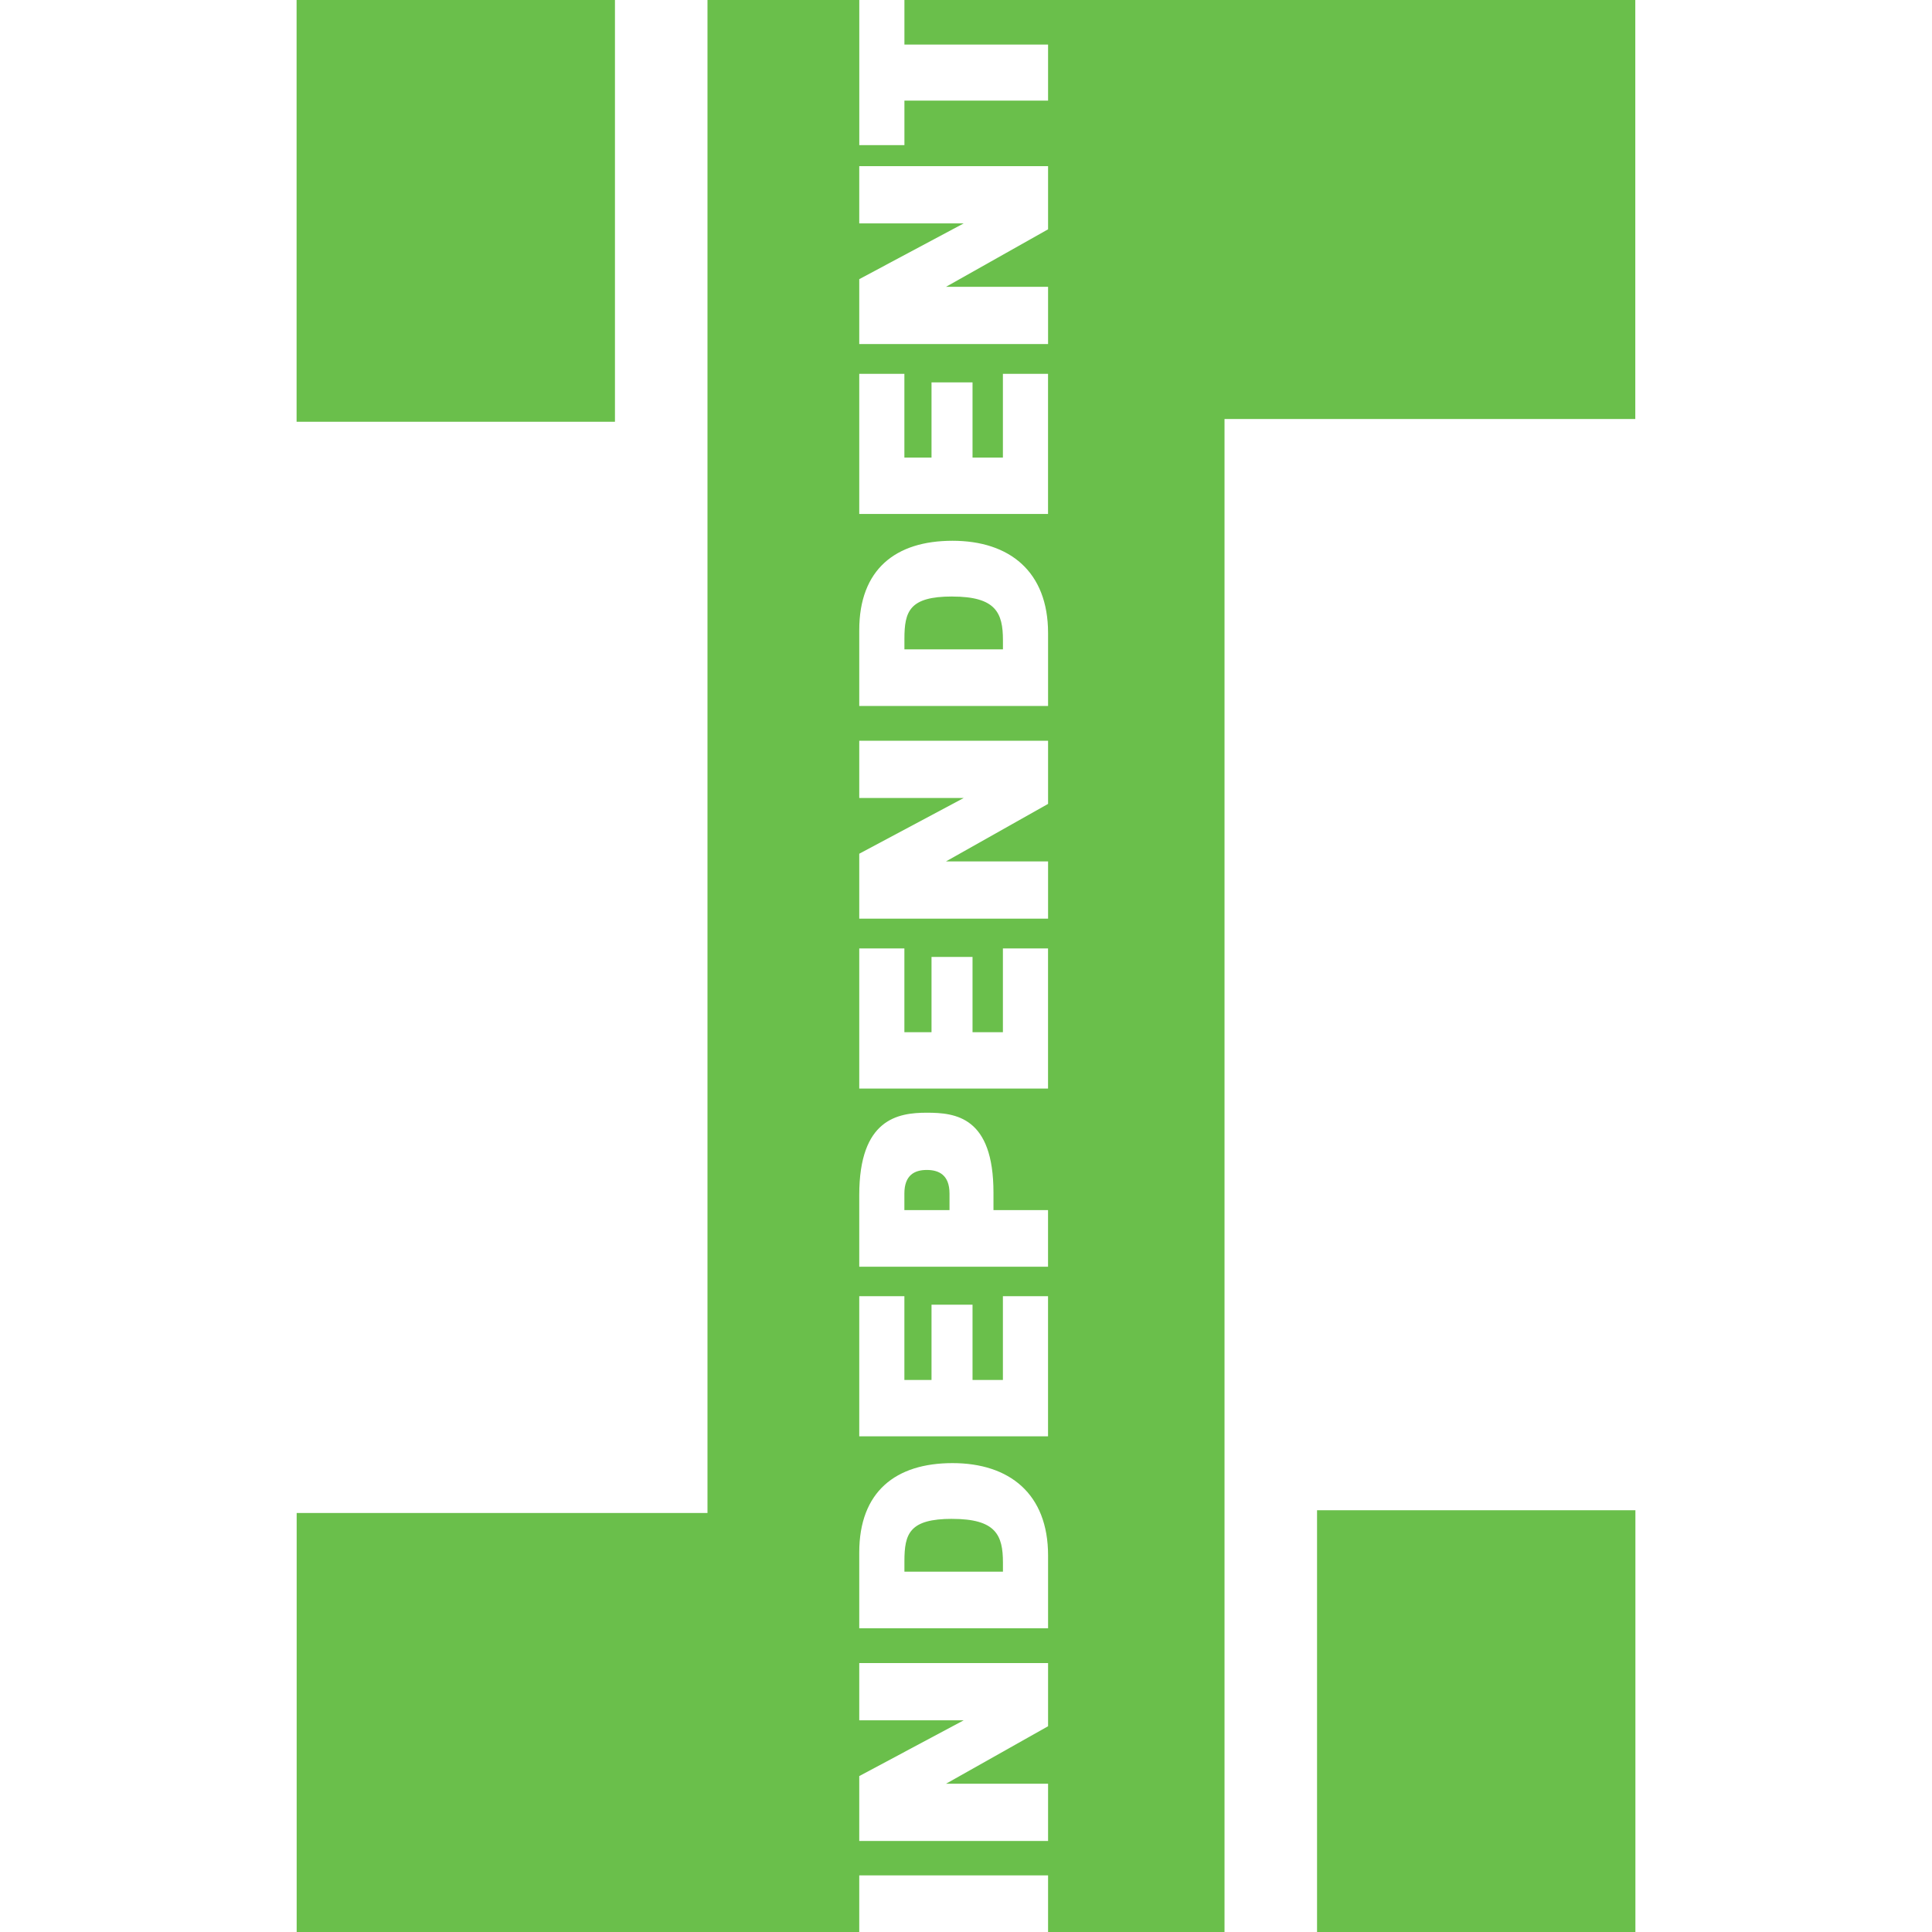 <svg xmlns="http://www.w3.org/2000/svg" id="Layer_1" viewBox="0 0 512 512"><defs><style>.cls-1{fill:#6abf4b;}.cls-2{fill:#fff;}</style></defs><rect class="cls-2" width="512" height="512"></rect><rect class="cls-1" x="78.6" width="84.37" height="111.77"></rect><path class="cls-1" d="M252.35,158.08c-11.34,0-12.67,3.91-12.67,11.26v2.74h26.11v-2.42c0-7.27-1.88-11.57-13.45-11.57h0Z"></path><path class="cls-1" d="M245.61,310.05c-3.2,0-5.94,1.33-5.94,6.26v4.38h11.96v-4.38c0-5-2.89-6.26-6.02-6.26Z"></path><path class="cls-1" d="M433.37,0h-193.69v11.81h38.07v14.85h-38.07v11.8h-11.96V0h-40.23v400.96h-108.87v111.04h149.09v-15.01h50.04v15.01h46.76V111.04h108.86V0ZM277.75,457.47l-27.05,15.24h27.05v15.17h-50.04v-17.2l27.68-14.78h-27.68v-15.17h50.04v16.74h0ZM277.75,431.52h-50.04v-20.09c0-16.1,9.62-23.69,24.71-23.69s25.33,8.13,25.33,24.47v19.31h0ZM277.75,380.64h-50.04v-37.14h11.96v22.2h7.19v-19.94h10.87v19.94h8.05v-22.2h11.96v37.14h0ZM277.75,335.69h-50.04v-19c0-20.17,10.24-21.81,17.9-21.81s17.67,1.1,17.67,21.19v4.62h14.46v15.01h.01ZM277.75,288.48h-50.04v-37.14h11.96v22.2h7.19v-19.94h10.87v19.94h8.05v-22.2h11.96v37.14h0ZM277.75,213.04l-27.05,15.24h27.05v15.17h-50.04v-17.2l27.68-14.77h-27.68v-15.17h50.04v16.73ZM277.75,187.09h-50.04v-20.09c0-16.11,9.62-23.69,24.71-23.69s25.33,8.13,25.33,24.47v19.31h0ZM277.75,136.21h-50.04v-37.14h11.96v22.2h7.19v-19.94h10.87v19.94h8.05v-22.2h11.96v37.14h0ZM277.75,60.77l-27.05,15.24h27.05v15.17h-50.04v-17.2l27.68-14.78h-27.68v-15.17h50.04v16.73h0Z"></path><path class="cls-1" d="M252.35,402.51c-11.34,0-12.67,3.91-12.67,11.26v2.74h26.11v-2.42c0-7.27-1.88-11.57-13.45-11.57h0Z"></path><rect class="cls-1" x="349.03" y="400.23" width="84.37" height="111.77"></rect></svg>